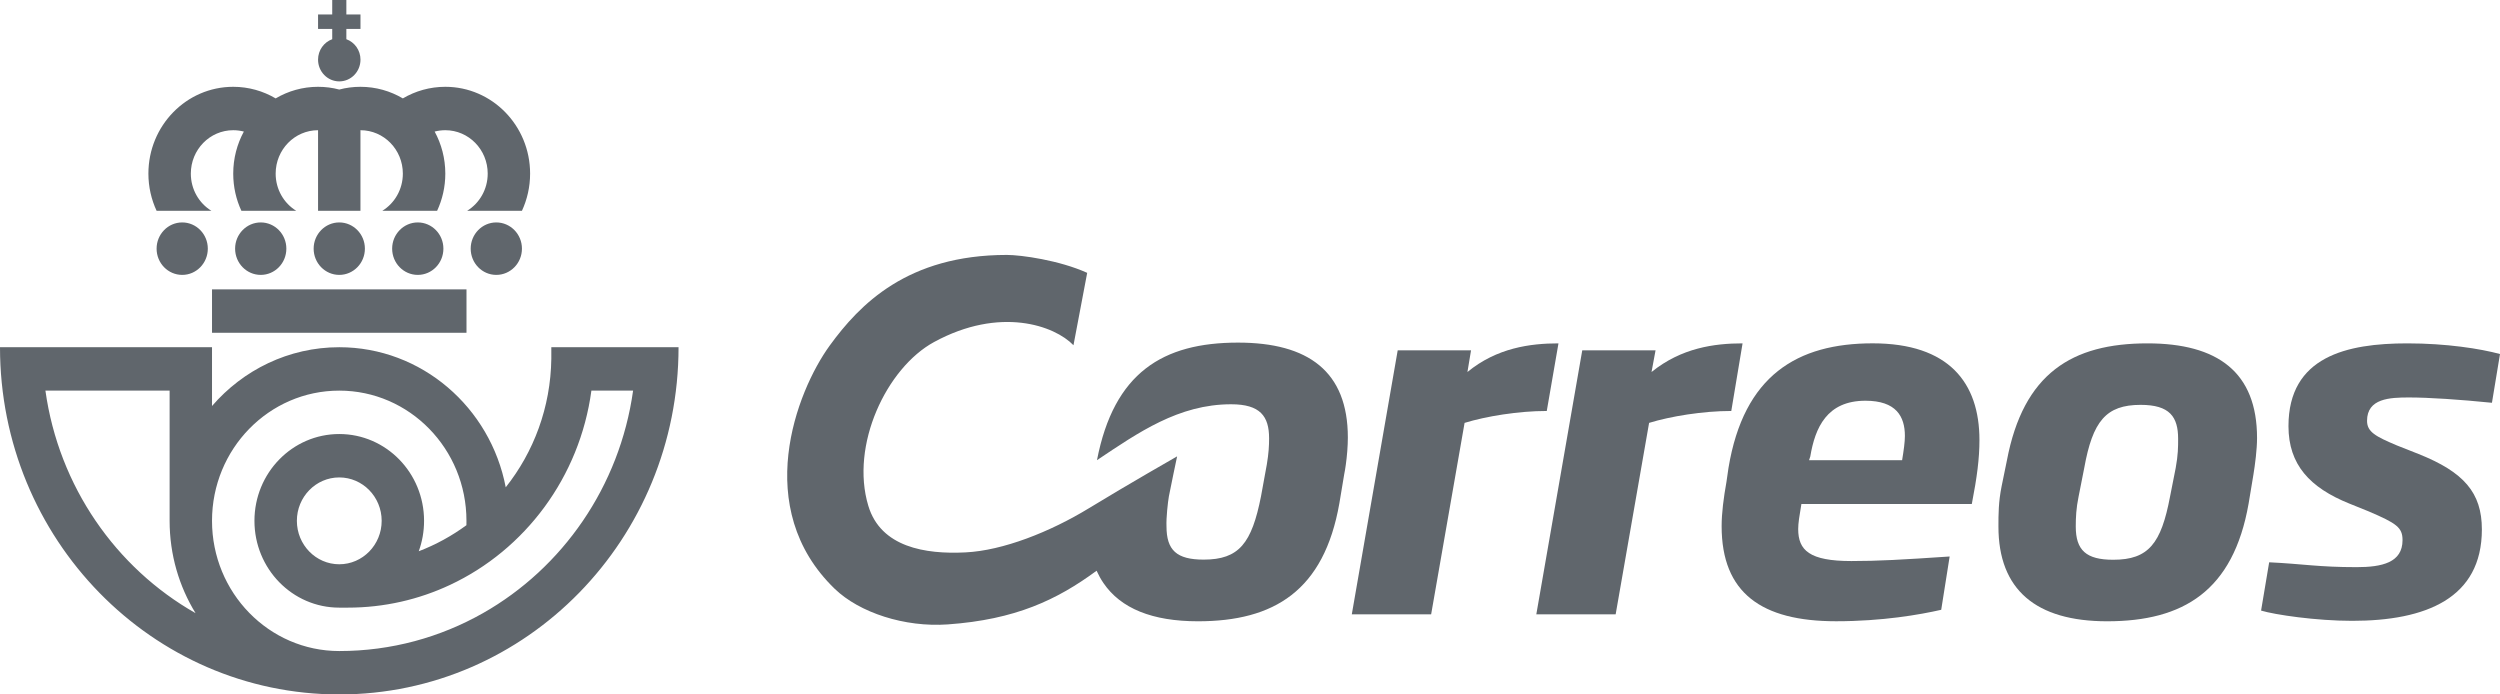 <svg width="72" height="20" viewBox="0 0 72 20" fill="none" xmlns="http://www.w3.org/2000/svg">
<g clip-path="url(#clip0_72_14565)">
<path d="M8.55 15C8.55 15.69 9.097 16.251 9.771 16.251C10.445 16.251 10.992 15.69 10.992 15C10.992 14.31 10.445 13.75 9.771 13.75C9.097 13.75 8.55 14.31 8.55 15ZM17.032 11.25C16.696 13.744 15.12 15.834 12.962 16.845C12.064 17.266 11.066 17.5 10.015 17.5H9.771C8.421 17.5 7.328 16.381 7.328 15C7.328 13.62 8.421 12.5 9.771 12.5C11.12 12.5 12.213 13.62 12.213 15C12.213 15.308 12.159 15.603 12.06 15.876C12.552 15.688 13.013 15.434 13.433 15.126C13.433 15.126 13.434 15.042 13.434 15C13.434 12.929 11.794 11.25 9.771 11.25C7.747 11.25 6.106 12.929 6.106 15C6.106 17.07 7.747 18.75 9.771 18.75C11.272 18.75 12.683 18.354 13.909 17.659C16.201 16.358 17.847 14.012 18.233 11.25L17.032 11.25ZM4.885 11.25H1.308C1.694 14.012 3.341 16.358 5.632 17.659C5.159 16.889 4.885 15.977 4.885 15V11.25ZM19.542 10C19.542 15.523 15.167 20 9.771 20C4.375 20 0 15.523 0 10H6.106V11.693C7.002 10.655 8.312 10 9.771 10C12.146 10 14.126 11.735 14.565 14.034C15.37 13.021 15.859 11.735 15.878 10.332V10H19.542Z" fill="#60666C"/>
<path d="M9.771 6.071H9.16V3.75C8.486 3.75 7.939 4.309 7.939 5C7.939 5.455 8.176 5.853 8.531 6.071H6.952C6.801 5.746 6.717 5.383 6.717 5C6.717 4.561 6.828 4.148 7.023 3.789C6.925 3.764 6.823 3.75 6.717 3.75C6.043 3.75 5.496 4.309 5.496 5C5.496 5.455 5.733 5.853 6.088 6.071H4.51C4.359 5.746 4.274 5.383 4.274 5C4.274 3.619 5.368 2.5 6.717 2.5C7.162 2.5 7.579 2.622 7.939 2.834C8.298 2.622 8.715 2.5 9.16 2.5C9.371 2.5 9.576 2.527 9.771 2.579C9.966 2.527 10.17 2.5 10.381 2.5C10.826 2.5 11.243 2.622 11.602 2.834C11.962 2.622 12.379 2.5 12.825 2.5C14.173 2.5 15.267 3.619 15.267 5C15.267 5.383 15.182 5.746 15.032 6.071H13.454C13.808 5.853 14.046 5.455 14.046 5C14.046 4.309 13.499 3.75 12.825 3.75C12.719 3.75 12.617 3.764 12.518 3.789C12.713 4.148 12.825 4.561 12.825 5C12.825 5.383 12.74 5.746 12.589 6.071H11.011C11.365 5.853 11.602 5.455 11.602 5C11.602 4.309 11.056 3.75 10.381 3.75V6.071H9.771Z" fill="#60666C"/>
<path d="M4.51 7.161C4.51 6.745 4.84 6.406 5.248 6.406C5.655 6.406 5.985 6.745 5.985 7.161C5.985 7.579 5.655 7.917 5.248 7.917C4.84 7.917 4.51 7.579 4.51 7.161Z" fill="#60666C"/>
<path d="M13.556 7.161C13.556 6.745 13.886 6.406 14.293 6.406C14.701 6.406 15.032 6.745 15.032 7.161C15.032 7.579 14.701 7.917 14.293 7.917C13.886 7.917 13.556 7.579 13.556 7.161Z" fill="#60666C"/>
<path d="M11.294 7.161C11.294 6.745 11.625 6.406 12.032 6.406C12.44 6.406 12.77 6.745 12.77 7.161C12.77 7.579 12.44 7.917 12.032 7.917C11.625 7.917 11.294 7.579 11.294 7.161Z" fill="#60666C"/>
<path d="M9.033 7.161C9.033 6.745 9.364 6.406 9.771 6.406C10.178 6.406 10.509 6.745 10.509 7.161C10.509 7.579 10.178 7.917 9.771 7.917C9.364 7.917 9.033 7.579 9.033 7.161Z" fill="#60666C"/>
<path d="M6.771 7.161C6.771 6.745 7.102 6.406 7.509 6.406C7.917 6.406 8.247 6.745 8.247 7.161C8.247 7.579 7.917 7.917 7.509 7.917C7.102 7.917 6.771 7.579 6.771 7.161Z" fill="#60666C"/>
<path d="M6.106 8.334H13.435V9.584H6.106V8.334Z" fill="#60666C"/>
<path d="M9.568 1.129V0.833H9.16V0.417H9.568V0H9.975V0.417H10.382V0.833H9.975V1.129C10.212 1.215 10.382 1.446 10.382 1.718C10.382 2.063 10.109 2.344 9.771 2.344C9.434 2.344 9.16 2.063 9.16 1.718C9.16 1.446 9.33 1.215 9.568 1.129Z" fill="#60666C"/>
<path d="M31.361 14.637C30.242 15.32 28.881 15.857 27.805 15.909C26.644 15.968 25.366 15.757 25.008 14.569C24.48 12.822 25.532 10.595 26.902 9.85C28.799 8.817 30.375 9.376 30.916 9.943L31.311 7.858C30.509 7.495 29.408 7.342 28.998 7.342C26.134 7.342 24.757 8.769 23.896 9.952C22.93 11.284 21.64 14.638 24.038 16.956C24.753 17.647 26.058 18.071 27.295 17.983C29.247 17.844 30.442 17.276 31.582 16.437C31.639 16.563 31.704 16.681 31.779 16.791C32.278 17.525 33.187 17.893 34.502 17.893C36.689 17.893 38.132 17.017 38.574 14.494L38.714 13.655C38.73 13.575 38.746 13.484 38.759 13.386C38.795 13.134 38.818 12.84 38.818 12.601C38.818 10.696 37.678 9.867 35.654 9.867C33.49 9.867 32.082 10.731 31.593 13.253C32.781 12.459 33.944 11.643 35.456 11.643C36.294 11.643 36.55 11.986 36.55 12.625C36.55 12.834 36.539 13.053 36.483 13.386C36.477 13.413 36.474 13.438 36.468 13.466L36.317 14.294C36.05 15.643 35.689 16.117 34.665 16.117C33.886 16.117 33.595 15.845 33.595 15.158C33.584 14.92 33.634 14.463 33.664 14.294C33.694 14.126 33.901 13.143 33.901 13.143C33.901 13.143 32.49 13.948 31.361 14.637" fill="#60666C"/>
<path d="M44.884 9.889C44.072 9.889 43.108 10.018 42.262 10.714L42.366 10.089H40.254L38.932 17.692H41.217L42.18 12.179C42.795 11.99 43.724 11.836 44.547 11.836L44.884 9.889Z" fill="#60666C"/>
<path d="M50.186 9.889C49.375 9.889 48.423 10.018 47.564 10.714L47.68 10.089H45.569L44.246 17.692H46.531L47.494 12.179C48.11 11.99 49.037 11.836 49.861 11.836L50.186 9.889Z" fill="#60666C"/>
<path d="M69.378 11.447C69.946 11.447 70.84 11.506 71.768 11.6L72 10.196C71.432 10.042 70.457 9.889 69.331 9.889C67.591 9.889 65.908 10.266 65.908 12.274C65.908 13.383 66.524 14.045 67.661 14.503L68.218 14.728C69.018 15.071 69.193 15.189 69.193 15.555C69.193 16.204 68.601 16.334 67.869 16.334C66.768 16.334 66.327 16.24 65.352 16.194L65.119 17.585C65.515 17.704 66.698 17.88 67.743 17.88C69.865 17.88 71.478 17.232 71.478 15.248C71.478 14.186 70.956 13.595 69.657 13.076L69.03 12.828C68.415 12.569 68.171 12.438 68.171 12.12C68.171 11.471 68.832 11.447 69.378 11.447" fill="#60666C"/>
<path d="M62.66 13.478L62.497 14.303C62.242 15.65 61.882 16.121 60.861 16.121C60.084 16.121 59.782 15.85 59.782 15.165C59.782 14.906 59.794 14.634 59.863 14.303L60.026 13.478C60.269 12.131 60.652 11.66 61.65 11.66C62.486 11.66 62.73 12.002 62.73 12.639C62.73 12.864 62.73 13.099 62.66 13.478ZM61.847 9.889C59.677 9.889 58.274 10.75 57.798 13.265L57.648 13.997C57.555 14.457 57.555 14.811 57.555 15.165C57.555 16.983 58.633 17.893 60.686 17.893C62.88 17.893 64.319 17.019 64.76 14.503L64.899 13.666C64.945 13.383 65.003 12.946 65.003 12.615C65.003 10.715 63.866 9.889 61.847 9.889Z" fill="#60666C"/>
<path d="M54.781 13.253H52.101L52.136 13.147C52.275 12.32 52.611 11.541 53.725 11.541C54.607 11.541 54.861 11.99 54.861 12.556C54.861 12.733 54.827 12.971 54.781 13.253H54.781ZM53.934 9.888C51.764 9.888 50.221 10.809 49.78 13.478L49.722 13.879C49.64 14.339 49.583 14.776 49.583 15.154C49.583 17.077 50.731 17.892 52.878 17.892C54.212 17.892 55.291 17.703 55.907 17.562L56.15 16.027C54.746 16.121 54.096 16.158 53.319 16.158C52.112 16.158 51.788 15.85 51.788 15.236C51.788 15.071 51.822 14.858 51.88 14.516H56.788C56.939 13.738 57.008 13.207 57.008 12.674C57.008 11.021 56.126 9.888 53.934 9.888" fill="#60666C"/>
</g>
<defs>
<clipPath id="clip0_72_14565">
<rect width="72" height="20" fill="white"/>
</clipPath>
</defs>
</svg>
